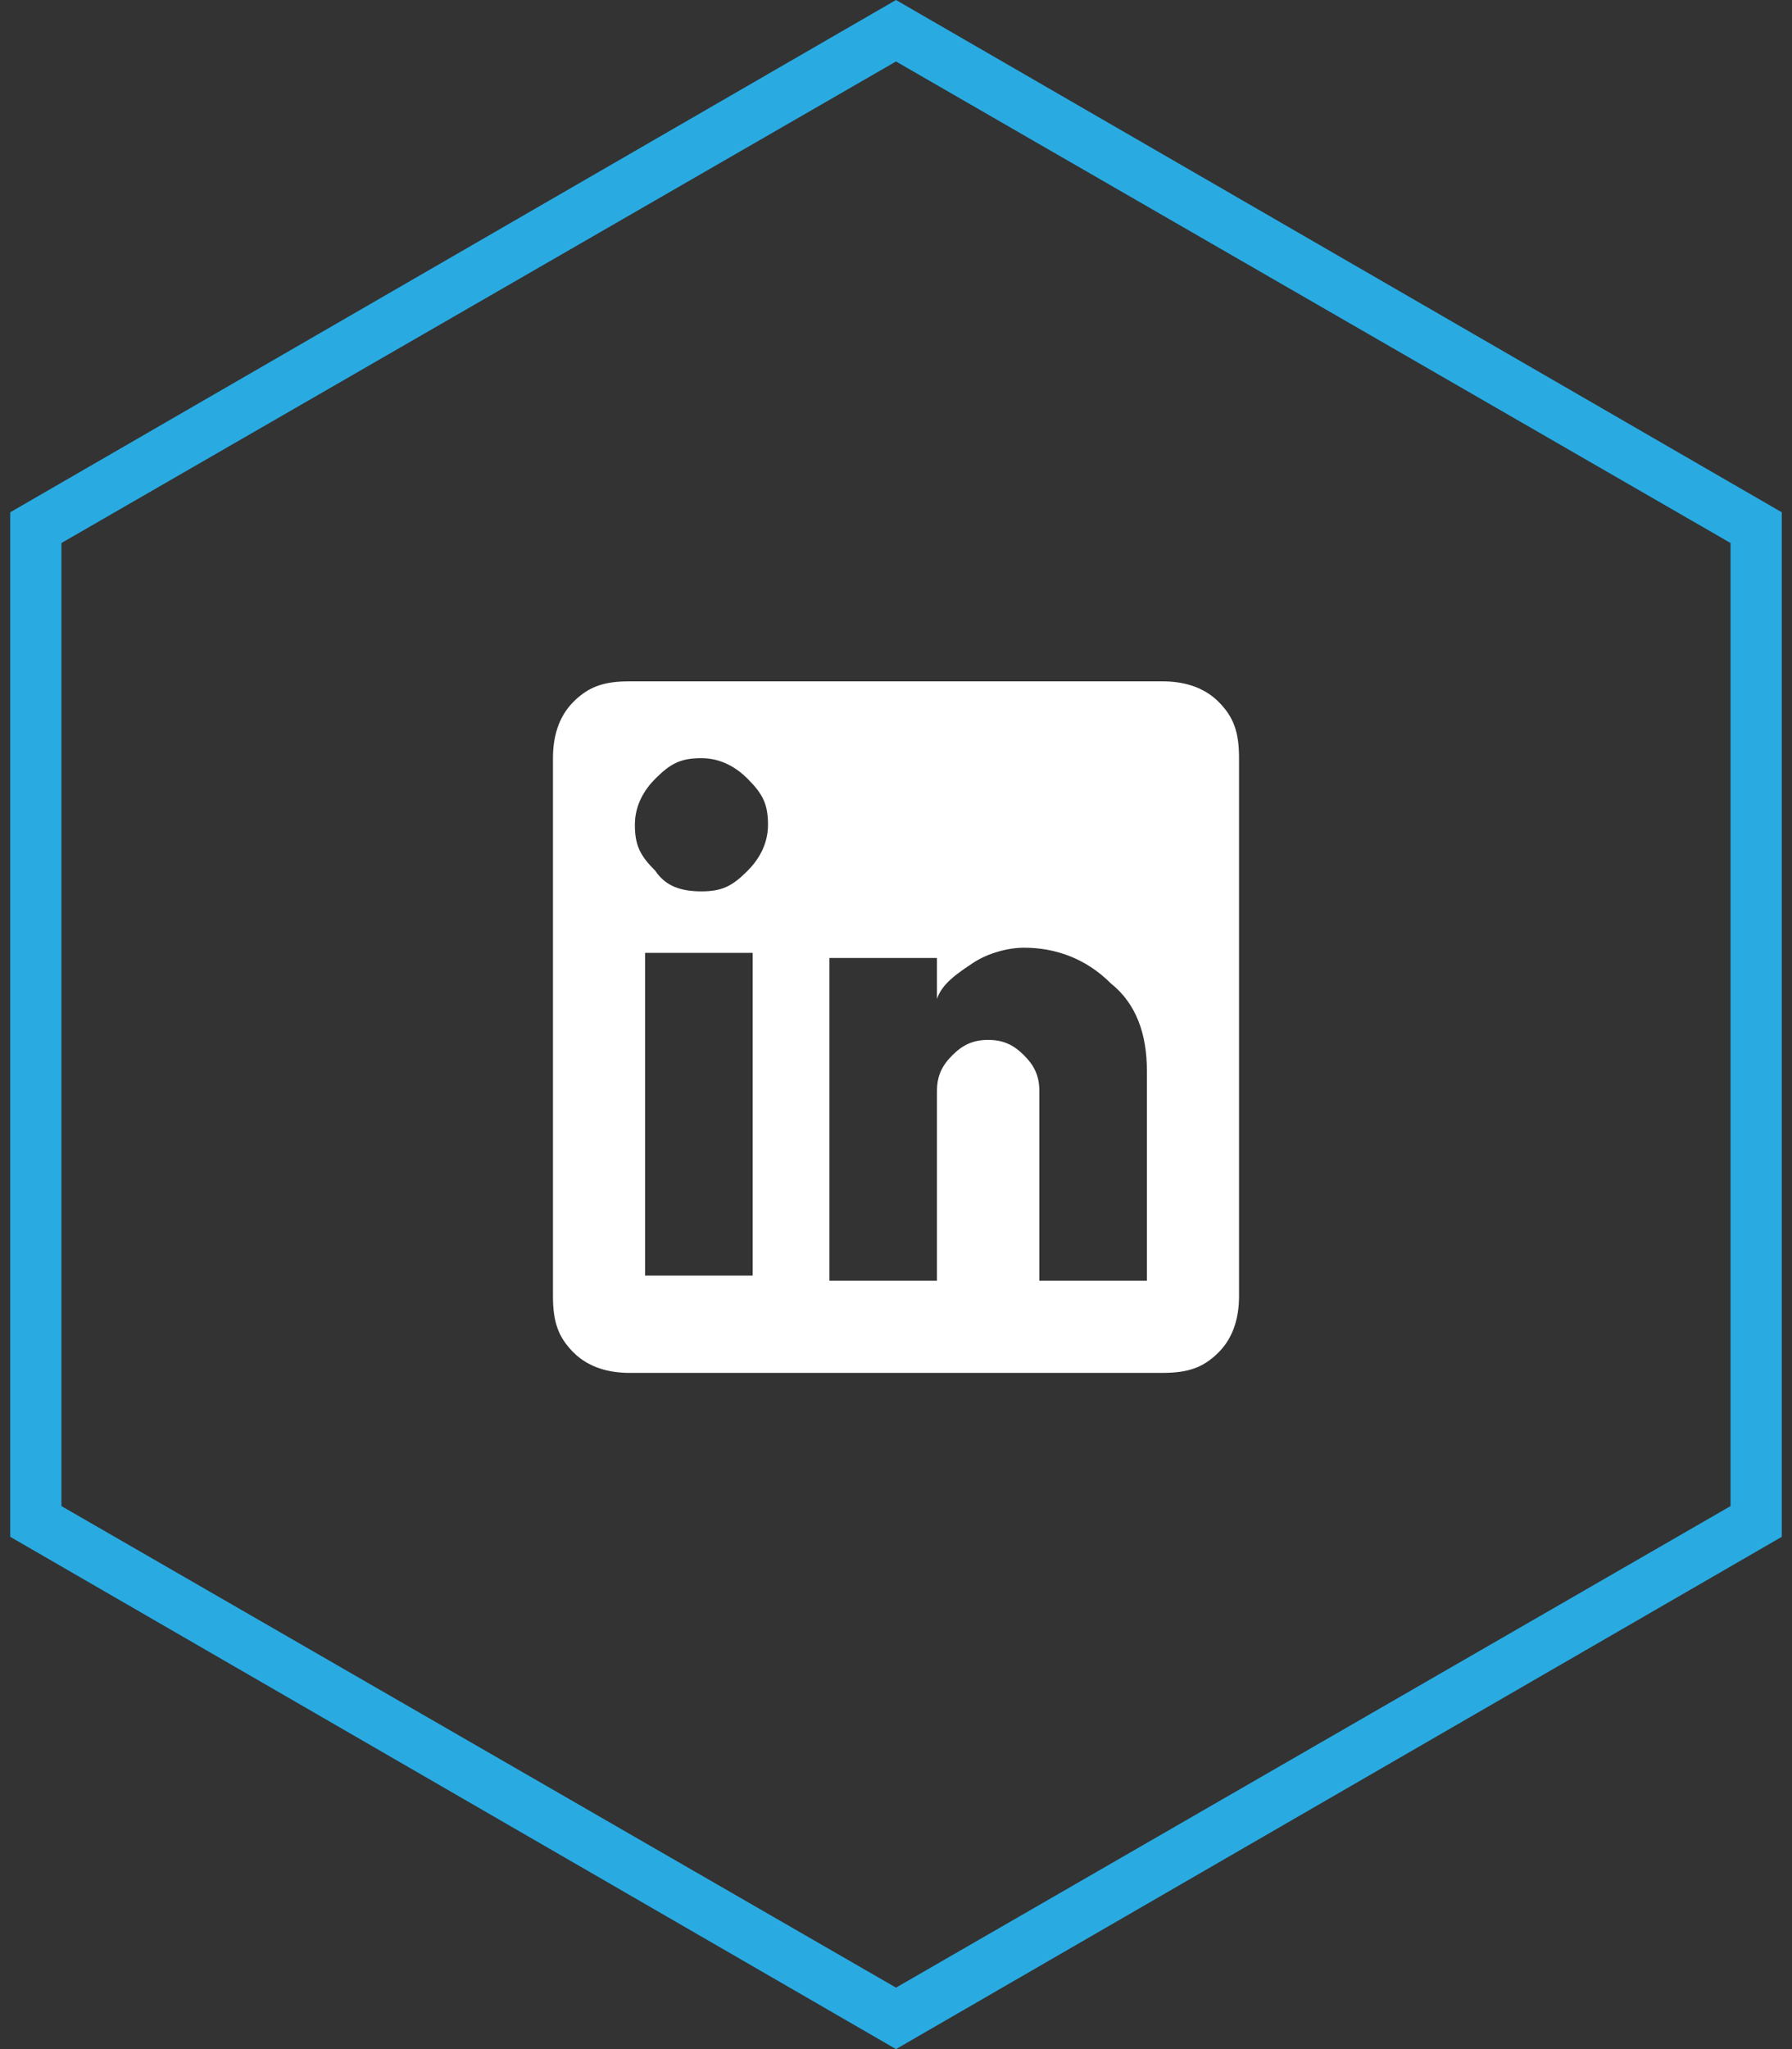 <?xml version="1.0" encoding="utf-8"?>
<!-- Generator: Adobe Illustrator 25.4.1, SVG Export Plug-In . SVG Version: 6.00 Build 0)  -->
<svg version="1.1" id="Layer_1" xmlns="http://www.w3.org/2000/svg" xmlns:xlink="http://www.w3.org/1999/xlink" x="0px" y="0px"
	 viewBox="0 0 35 40" style="enable-background:new 0 0 35 40;" xml:space="preserve">
<rect x="0" y="0" width="35" height="40" fill="#333333" stroke="none"/>
<style type="text/css">
	.st0{fill:#FFFFFF;}
	.st1{fill:#29ABE2;}
</style>
<g>
	<path class="st0" d="M22.7,13.3c0.4,0,0.8,0.1,1.1,0.4c0.3,0.3,0.4,0.6,0.4,1.1v10.5c0,0.4-0.1,0.8-0.4,1.1
		c-0.3,0.3-0.6,0.4-1.1,0.4H12.3c-0.4,0-0.8-0.1-1.1-0.4c-0.3-0.3-0.4-0.6-0.4-1.1V14.8c0-0.4,0.1-0.8,0.4-1.1
		c0.3-0.3,0.6-0.4,1.1-0.4H22.7z M13.7,17.4c0.4,0,0.6-0.1,0.9-0.4c0.2-0.2,0.4-0.5,0.4-0.9c0-0.4-0.1-0.6-0.4-0.9
		c-0.2-0.2-0.5-0.4-0.9-0.4c-0.4,0-0.6,0.1-0.9,0.4c-0.2,0.2-0.4,0.5-0.4,0.9c0,0.4,0.1,0.6,0.4,0.9C13,17.3,13.3,17.4,13.7,17.4z
		 M14.7,24.9v-6.3h-2.1v6.3H14.7z M22.4,24.9v-4c0-0.7-0.2-1.3-0.7-1.7c-0.5-0.5-1.1-0.7-1.7-0.7c-0.3,0-0.7,0.1-1,0.3
		c-0.3,0.2-0.6,0.4-0.7,0.7v-0.8h-2.1v6.3h2.1v-3.7c0-0.3,0.1-0.5,0.3-0.7c0.2-0.2,0.4-0.3,0.7-0.3c0.3,0,0.5,0.1,0.7,0.3
		c0.2,0.2,0.3,0.4,0.3,0.7v3.7H22.4z"/>
	<path class="st1" d="M17.5,1.2l16.3,9.4v18.8l-16.3,9.4L1.2,29.4V10.6L17.5,1.2 M17.5,0L0.2,10v20l17.3,10l17.3-10V10L17.5,0
		L17.5,0z"/>
</g>
</svg>
